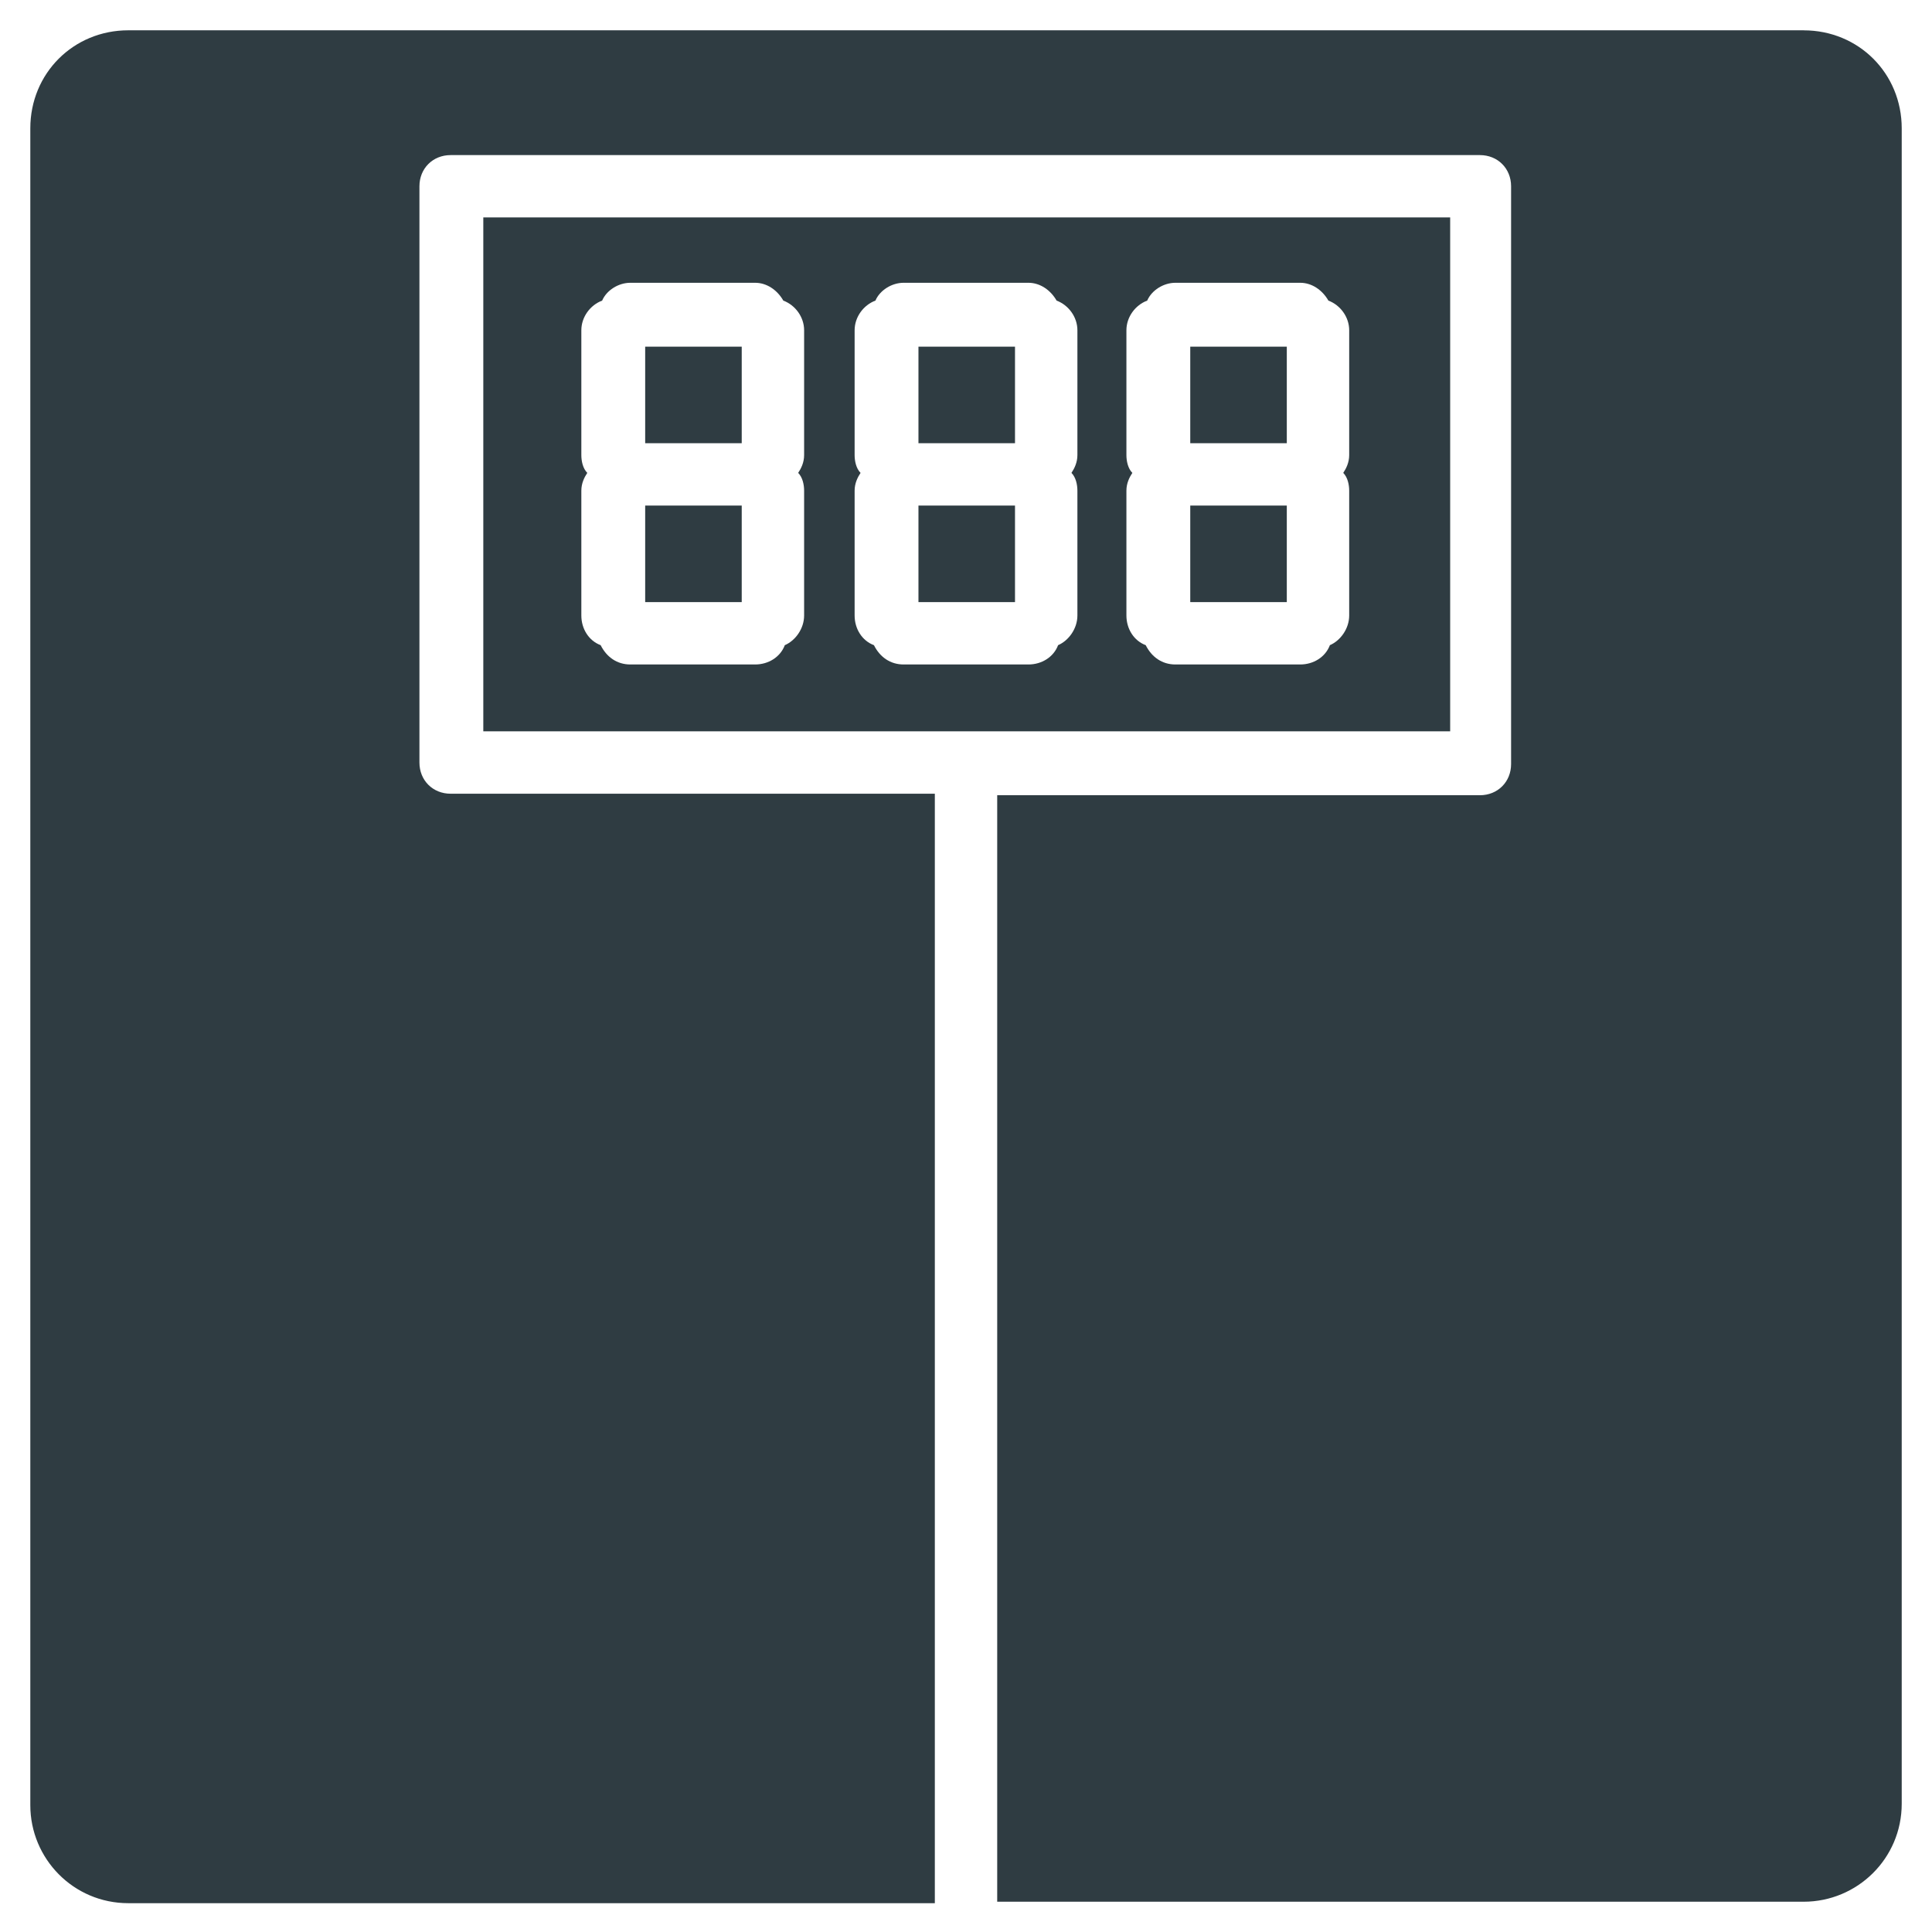 <?xml version="1.0" encoding="UTF-8"?>
<!-- Uploaded to: ICON Repo, www.svgrepo.com, Generator: ICON Repo Mixer Tools -->
<svg width="800px" height="800px" version="1.1" viewBox="144 144 512 512" xmlns="http://www.w3.org/2000/svg">
 <g fill="#2f3c42">
  <path d="m314.98 277.98h25.586v25.586h-25.586z"/>
  <path d="m387.4 235.87h25.586v25.586h-25.586z"/>
  <path d="m387.4 277.98h25.586v25.586h-25.586z"/>
  <path d="m314.98 235.87h25.586v25.586h-25.586z"/>
  <path d="m621.99 152.03h-443.98c-14.562 0-25.977 11.414-25.977 25.977v444.38c0 14.168 11.414 25.977 25.977 25.977h213.73v-294.02h-128.32c-4.723 0-8.266-3.543-8.266-8.266v-152.71c0-4.723 3.543-8.266 8.266-8.266h272.77c4.723 0 8.266 3.543 8.266 8.266v153.11c0 4.723-3.543 8.266-8.266 8.266h-127.92v293.23h213.73c14.168 0 25.977-11.414 25.977-25.977v-443.98c0-14.562-11.414-25.977-25.98-25.977z"/>
  <path d="m527.92 201.62h-255.84v136.19h256.23v-136.19zm-170.82 62.977c0 1.969-0.789 3.543-1.574 4.723 1.18 1.18 1.574 3.148 1.574 4.723v33.062c0 3.543-2.363 6.691-5.117 7.871-1.18 3.148-4.328 5.117-7.871 5.117h-33.062c-3.543 0-6.297-1.969-7.871-5.117-3.148-1.18-5.117-4.328-5.117-7.871v-33.062c0-1.969 0.789-3.543 1.574-4.723-1.18-1.18-1.574-3.148-1.574-4.723v-33.062c0-3.543 2.363-6.691 5.512-7.871 1.18-2.754 4.328-4.723 7.477-4.723h33.062c3.148 0 5.902 1.969 7.477 4.723 3.148 1.18 5.512 4.328 5.512 7.871zm72.422 0c0 1.969-0.789 3.543-1.574 4.723 1.18 1.18 1.574 3.148 1.574 4.723v33.062c0 3.543-2.363 6.691-5.117 7.871-1.18 3.148-4.328 5.117-7.871 5.117h-33.062c-3.543 0-6.297-1.969-7.871-5.117-3.148-1.18-5.117-4.328-5.117-7.871v-33.062c0-1.969 0.789-3.543 1.574-4.723-1.18-1.18-1.574-3.148-1.574-4.723v-33.062c0-3.543 2.363-6.691 5.512-7.871 1.18-2.754 4.328-4.723 7.477-4.723h33.062c3.148 0 5.902 1.969 7.477 4.723 3.148 1.18 5.512 4.328 5.512 7.871zm72.027 0c0 1.969-0.789 3.543-1.574 4.723 1.18 1.18 1.574 3.148 1.574 4.723v33.062c0 3.543-2.363 6.691-5.117 7.871-1.18 3.148-4.328 5.117-7.871 5.117h-33.062c-3.543 0-6.297-1.969-7.871-5.117-3.148-1.18-5.117-4.328-5.117-7.871v-33.062c0-1.969 0.789-3.543 1.574-4.723-1.18-1.18-1.574-3.148-1.574-4.723v-33.062c0-3.543 2.363-6.691 5.512-7.871 1.18-2.754 4.328-4.723 7.477-4.723h33.062c3.148 0 5.902 1.969 7.477 4.723 3.148 1.18 5.512 4.328 5.512 7.871z"/>
  <path d="m459.43 277.98h25.586v25.586h-25.586z"/>
  <path d="m459.43 235.87h25.586v25.586h-25.586z"/>
 </g>
</svg>